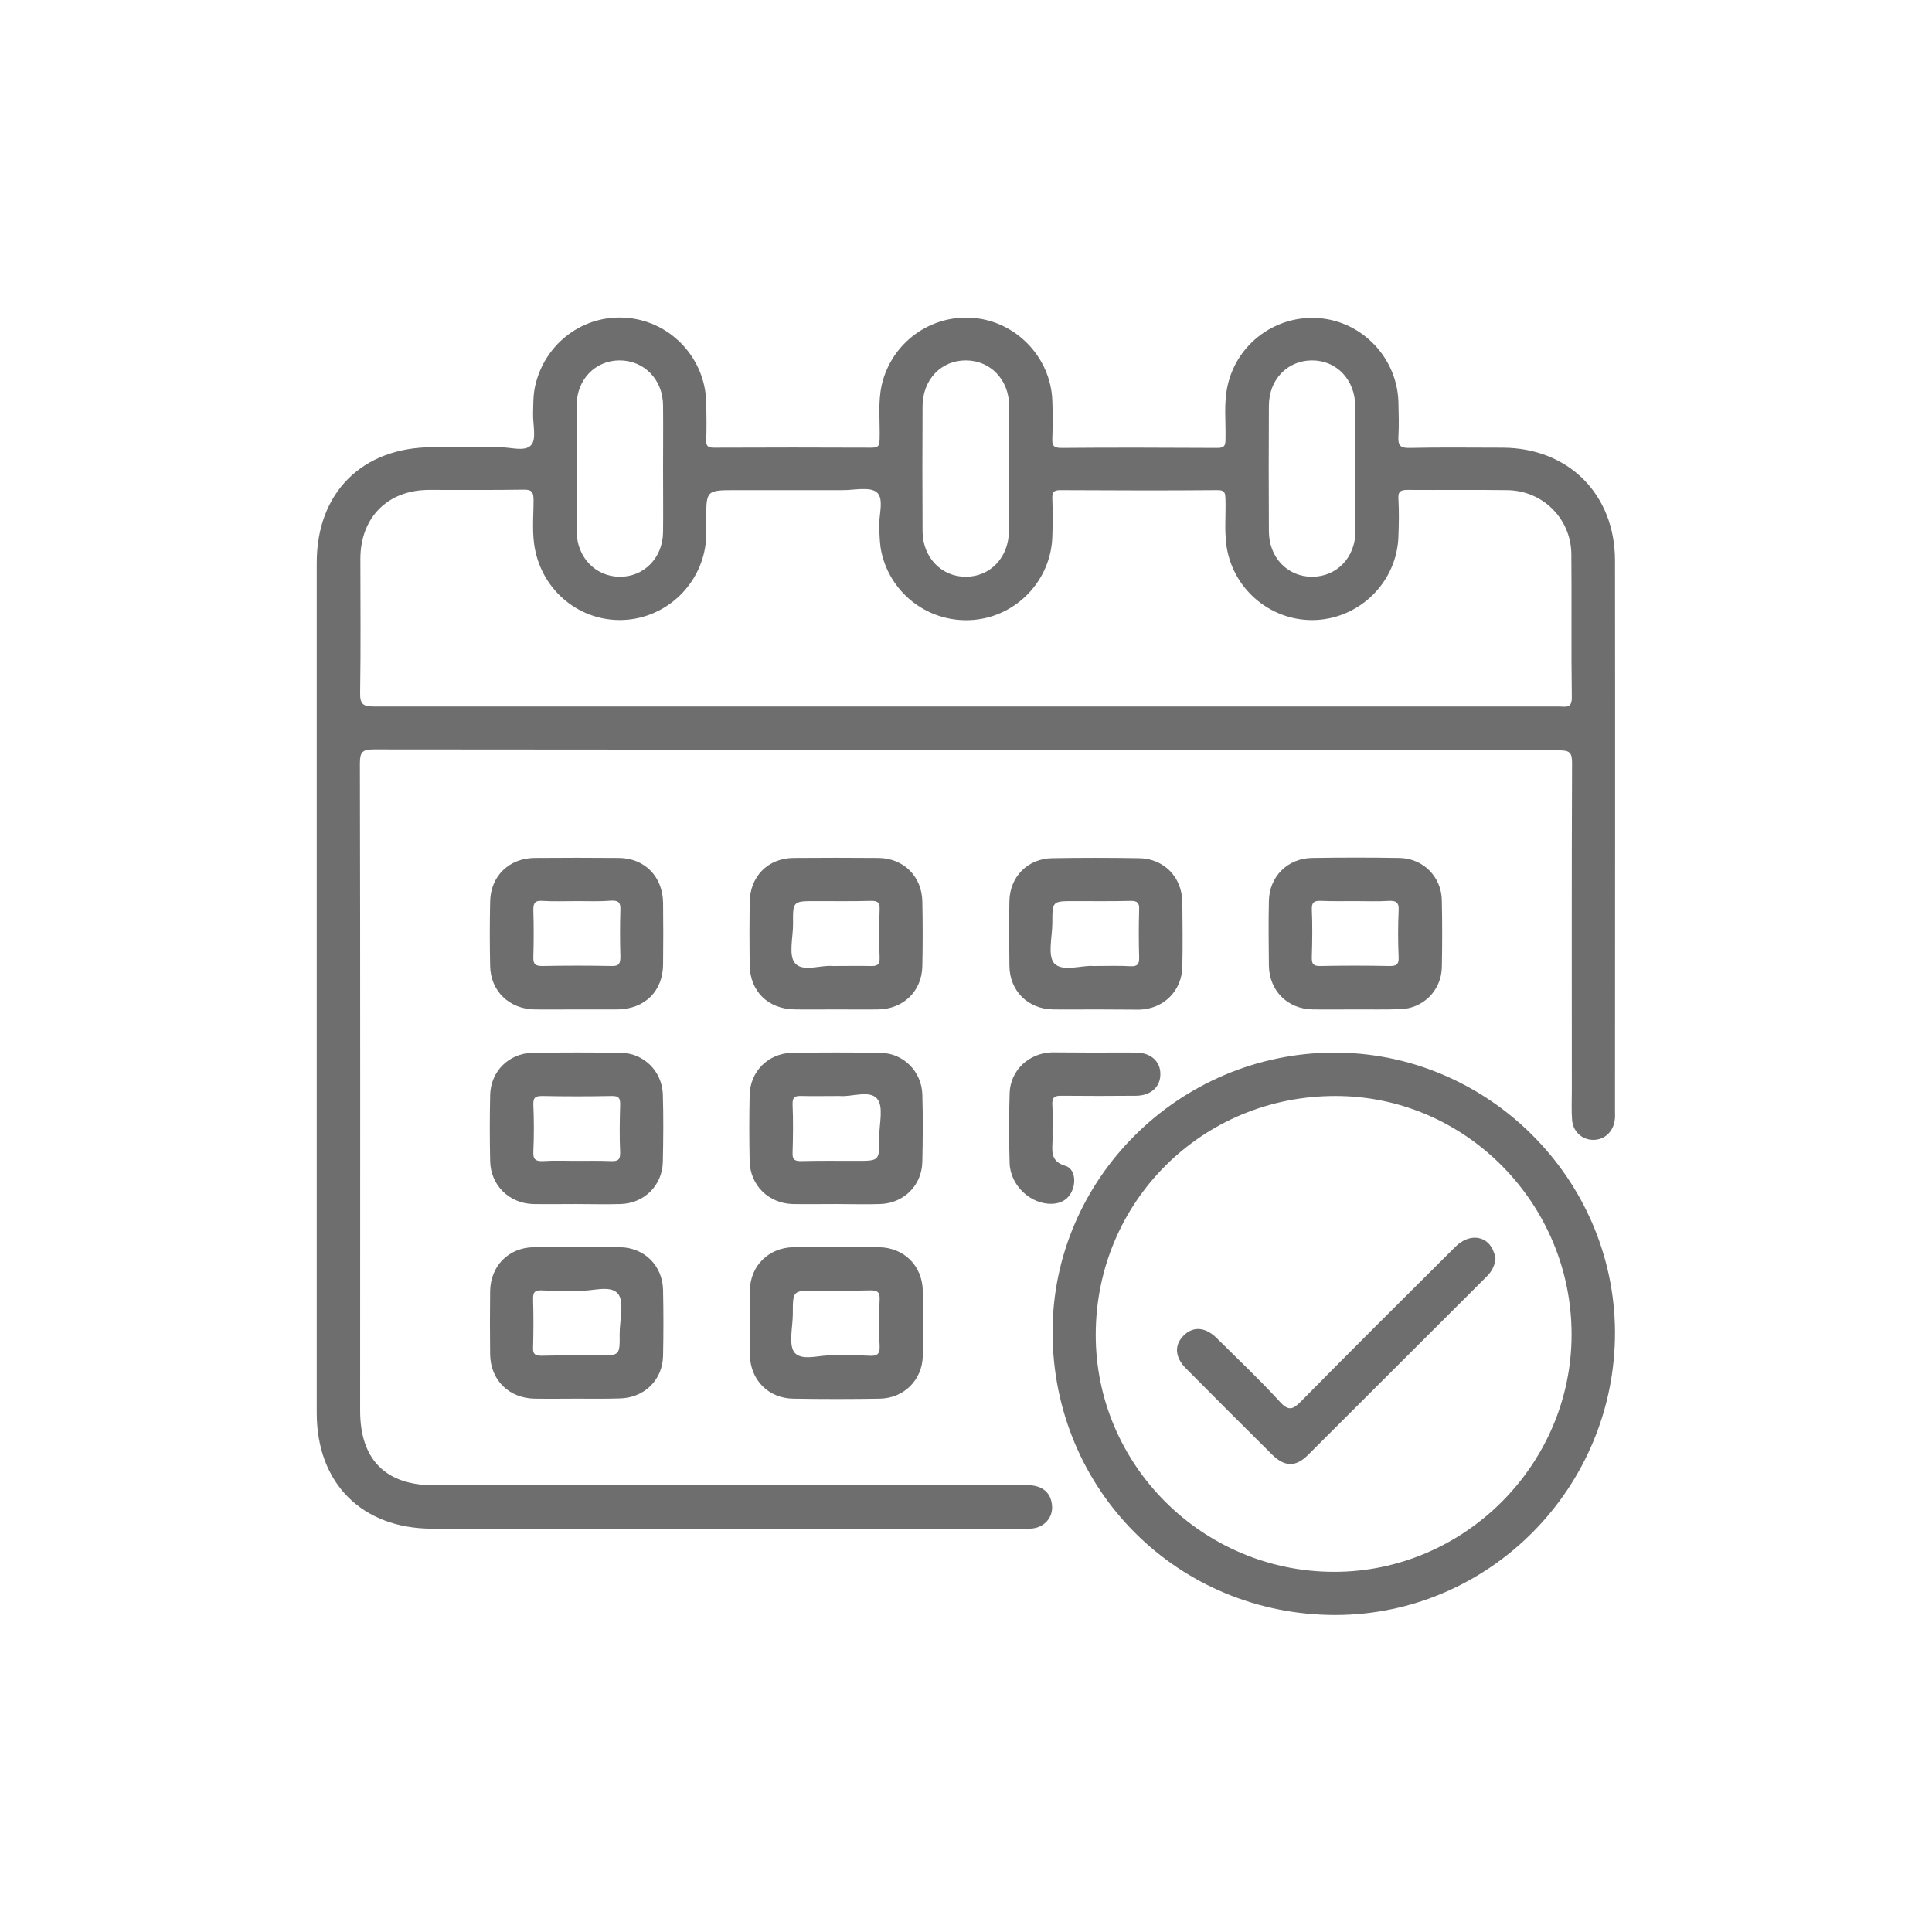 <?xml version="1.0" encoding="UTF-8"?>
<svg xmlns="http://www.w3.org/2000/svg" width="81" height="81" viewBox="0 0 81 81" fill="none">
  <path d="M40.499 31.43C32.219 31.43 23.949 31.43 15.669 31.42C15.199 31.42 15.089 31.53 15.089 32C15.109 41.05 15.099 50.1 15.099 59.15C15.099 61.19 16.169 62.27 18.189 62.27C26.369 62.27 34.549 62.27 42.729 62.27C42.919 62.27 43.109 62.25 43.299 62.28C43.789 62.35 44.079 62.65 44.109 63.15C44.139 63.62 43.789 64.02 43.299 64.08C43.129 64.1 42.959 64.09 42.789 64.09C34.569 64.09 26.349 64.09 18.129 64.09C15.179 64.09 13.279 62.19 13.279 59.24C13.279 47.36 13.279 35.47 13.279 23.59C13.279 20.65 15.189 18.75 18.139 18.75C19.069 18.75 19.989 18.76 20.919 18.75C21.389 18.74 21.999 18.96 22.269 18.66C22.499 18.41 22.339 17.8 22.349 17.35C22.359 16.95 22.349 16.56 22.439 16.17C22.849 14.37 24.499 13.15 26.329 13.33C28.139 13.5 29.559 15.02 29.609 16.86C29.619 17.39 29.629 17.92 29.609 18.45C29.599 18.7 29.679 18.77 29.929 18.77C32.139 18.76 34.349 18.76 36.559 18.77C36.879 18.77 36.869 18.62 36.879 18.39C36.899 17.64 36.799 16.88 36.969 16.13C37.379 14.37 39.019 13.17 40.829 13.33C42.619 13.49 44.049 14.99 44.119 16.79C44.139 17.32 44.139 17.85 44.119 18.38C44.109 18.65 44.149 18.78 44.479 18.78C46.669 18.76 48.859 18.77 51.049 18.78C51.339 18.78 51.379 18.67 51.379 18.42C51.399 17.67 51.299 16.91 51.469 16.16C51.869 14.39 53.509 13.19 55.319 13.34C57.129 13.49 58.569 15.01 58.629 16.84C58.639 17.33 58.659 17.82 58.629 18.31C58.609 18.67 58.709 18.79 59.089 18.78C60.389 18.75 61.699 18.77 62.999 18.77C65.759 18.78 67.699 20.72 67.709 23.48C67.719 31.19 67.709 38.9 67.709 46.61C67.709 46.72 67.719 46.84 67.699 46.95C67.639 47.45 67.269 47.79 66.799 47.79C66.329 47.79 65.939 47.44 65.909 46.94C65.879 46.55 65.899 46.15 65.899 45.75C65.899 41.16 65.889 36.57 65.909 31.98C65.909 31.56 65.809 31.46 65.389 31.46C57.089 31.44 48.789 31.43 40.499 31.43ZM40.489 29.62C48.779 29.62 57.079 29.62 65.369 29.62C65.629 29.62 65.909 29.72 65.899 29.23C65.869 27.23 65.899 25.22 65.879 23.22C65.859 21.74 64.679 20.57 63.199 20.55C61.799 20.53 60.399 20.55 59.009 20.54C58.729 20.54 58.609 20.6 58.629 20.91C58.659 21.44 58.649 21.97 58.629 22.5C58.569 24.3 57.159 25.8 55.359 25.98C53.549 26.16 51.869 24.94 51.469 23.15C51.309 22.42 51.399 21.68 51.379 20.95C51.369 20.7 51.379 20.54 51.029 20.55C48.839 20.57 46.649 20.56 44.459 20.55C44.179 20.55 44.109 20.63 44.119 20.9C44.139 21.43 44.139 21.96 44.119 22.49C44.069 24.32 42.629 25.84 40.809 25.99C38.999 26.14 37.359 24.94 36.959 23.17C36.879 22.82 36.879 22.46 36.859 22.1C36.839 21.6 37.079 20.91 36.759 20.64C36.459 20.39 35.789 20.56 35.289 20.55C33.819 20.55 32.339 20.55 30.869 20.55C29.609 20.55 29.609 20.55 29.609 21.78C29.609 22.01 29.609 22.23 29.609 22.46C29.559 24.29 28.129 25.81 26.319 25.98C24.499 26.15 22.849 24.93 22.449 23.12C22.289 22.41 22.369 21.69 22.369 20.97C22.369 20.63 22.299 20.52 21.939 20.53C20.619 20.55 19.299 20.54 17.969 20.54C16.249 20.55 15.109 21.7 15.109 23.43C15.109 25.3 15.129 27.17 15.099 29.04C15.089 29.51 15.209 29.62 15.679 29.62C23.949 29.62 32.219 29.62 40.489 29.62ZM27.799 19.65C27.799 18.76 27.809 17.88 27.799 16.99C27.789 15.9 26.989 15.1 25.959 15.11C24.949 15.12 24.179 15.92 24.179 16.98C24.169 18.75 24.169 20.52 24.179 22.3C24.189 23.36 24.959 24.16 25.959 24.18C26.989 24.2 27.789 23.39 27.799 22.31C27.809 21.42 27.799 20.53 27.799 19.65ZM42.309 19.67C42.309 18.78 42.319 17.9 42.309 17.01C42.299 15.91 41.519 15.11 40.489 15.11C39.459 15.11 38.689 15.91 38.679 17.02C38.669 18.77 38.669 20.53 38.679 22.28C38.689 23.37 39.469 24.18 40.489 24.18C41.519 24.18 42.289 23.37 42.299 22.27C42.319 21.4 42.309 20.53 42.309 19.67ZM56.819 19.68C56.819 18.79 56.829 17.91 56.819 17.02C56.809 15.92 56.039 15.11 55.009 15.11C53.979 15.11 53.199 15.91 53.199 17.01C53.189 18.76 53.189 20.52 53.199 22.27C53.199 23.37 53.979 24.18 55.009 24.18C56.039 24.18 56.819 23.38 56.829 22.28C56.829 21.41 56.819 20.54 56.819 19.68Z" fill="#6E6E6E"></path>
  <path d="M44.129 55.86C44.119 49.44 49.419 44.16 55.909 44.13C62.359 44.11 67.679 49.4 67.709 55.84C67.729 62.35 62.469 67.69 56.009 67.71C49.399 67.72 44.139 62.48 44.129 55.86ZM45.939 55.95C45.929 61.42 50.429 65.9 55.939 65.9C61.389 65.9 65.889 61.4 65.889 55.95C65.889 50.46 61.439 45.95 55.999 45.95C50.409 45.94 45.949 50.38 45.939 55.95Z" fill="#6E6E6E"></path>
  <path d="M24.15 42.32C23.57 42.32 22.98 42.33 22.4 42.32C21.35 42.3 20.57 41.55 20.55 40.51C20.53 39.61 20.53 38.7 20.55 37.79C20.57 36.74 21.33 35.99 22.39 35.97C23.58 35.96 24.77 35.96 25.95 35.97C27.03 35.98 27.78 36.75 27.8 37.84C27.81 38.71 27.81 39.57 27.8 40.44C27.79 41.56 27.03 42.3 25.9 42.32C25.32 42.32 24.74 42.32 24.15 42.32ZM24.2 37.78C23.71 37.78 23.22 37.8 22.73 37.77C22.42 37.75 22.36 37.87 22.36 38.15C22.38 38.81 22.38 39.47 22.36 40.13C22.35 40.44 22.46 40.5 22.75 40.5C23.71 40.48 24.68 40.48 25.64 40.5C25.95 40.51 26.01 40.4 26.01 40.11C25.99 39.45 25.99 38.79 26.01 38.13C26.02 37.82 25.91 37.75 25.62 37.76C25.14 37.8 24.67 37.78 24.2 37.78Z" fill="#6E6E6E"></path>
  <path d="M35.079 42.32C34.499 42.32 33.909 42.33 33.329 42.32C32.199 42.31 31.439 41.56 31.429 40.44C31.419 39.57 31.419 38.71 31.429 37.84C31.439 36.75 32.189 35.98 33.269 35.97C34.459 35.96 35.649 35.96 36.829 35.97C37.879 35.98 38.649 36.74 38.669 37.79C38.689 38.69 38.689 39.6 38.669 40.51C38.649 41.55 37.879 42.3 36.829 42.32C36.249 42.33 35.669 42.32 35.079 42.32ZM34.909 40.5C35.499 40.5 35.989 40.49 36.479 40.5C36.739 40.51 36.889 40.48 36.879 40.15C36.849 39.47 36.859 38.79 36.879 38.11C36.889 37.82 36.779 37.77 36.519 37.77C35.749 37.79 34.969 37.78 34.199 37.78C33.239 37.78 33.239 37.78 33.249 38.75C33.249 39.31 33.049 40.07 33.339 40.39C33.659 40.76 34.429 40.45 34.909 40.5Z" fill="#6E6E6E"></path>
  <path d="M45.95 42.32C45.35 42.32 44.74 42.33 44.14 42.32C43.09 42.3 42.33 41.54 42.32 40.49C42.31 39.59 42.3 38.68 42.32 37.77C42.34 36.75 43.1 35.99 44.12 35.98C45.33 35.96 46.53 35.96 47.74 35.98C48.79 35.99 49.55 36.76 49.57 37.81C49.58 38.71 49.59 39.62 49.57 40.53C49.55 41.55 48.78 42.3 47.77 42.33C47.16 42.33 46.55 42.32 45.95 42.32ZM45.84 40.5C46.43 40.5 46.92 40.48 47.41 40.51C47.68 40.52 47.76 40.43 47.76 40.16C47.74 39.48 47.74 38.8 47.76 38.12C47.77 37.85 47.68 37.77 47.41 37.77C46.62 37.79 45.82 37.78 45.03 37.78C44.12 37.78 44.12 37.78 44.12 38.69C44.12 39.27 43.91 40.06 44.2 40.39C44.55 40.76 45.35 40.46 45.84 40.5Z" fill="#6E6E6E"></path>
  <path d="M56.839 42.32C56.239 42.32 55.629 42.33 55.029 42.32C53.979 42.3 53.219 41.54 53.199 40.49C53.189 39.59 53.179 38.68 53.199 37.77C53.219 36.75 53.979 35.99 54.999 35.97C56.229 35.95 57.449 35.95 58.679 35.97C59.659 35.99 60.429 36.75 60.449 37.74C60.469 38.68 60.469 39.63 60.449 40.57C60.419 41.53 59.669 42.28 58.709 42.31C58.079 42.33 57.459 42.32 56.839 42.32ZM56.859 37.78C56.369 37.78 55.879 37.79 55.389 37.77C55.119 37.76 54.989 37.81 54.999 38.13C55.029 38.79 55.019 39.45 54.999 40.11C54.989 40.39 55.039 40.51 55.359 40.5C56.319 40.48 57.289 40.48 58.249 40.5C58.519 40.5 58.649 40.46 58.639 40.14C58.609 39.48 58.609 38.82 58.639 38.16C58.659 37.81 58.509 37.76 58.219 37.77C57.769 37.8 57.319 37.78 56.859 37.78Z" fill="#6E6E6E"></path>
  <path d="M24.16 50.48C23.56 50.48 22.95 50.49 22.35 50.48C21.34 50.45 20.57 49.69 20.55 48.68C20.53 47.76 20.53 46.83 20.55 45.91C20.57 44.92 21.33 44.16 22.32 44.14C23.56 44.12 24.81 44.12 26.05 44.14C27 44.16 27.76 44.92 27.79 45.88C27.82 46.82 27.81 47.77 27.79 48.71C27.77 49.7 27.01 50.45 26.02 50.48C25.41 50.5 24.78 50.48 24.16 50.48ZM24.14 48.67C24.63 48.67 25.12 48.66 25.61 48.68C25.89 48.69 26.01 48.64 26 48.32C25.97 47.66 25.98 47 26 46.34C26.01 46.06 25.96 45.94 25.64 45.95C24.68 45.97 23.71 45.97 22.75 45.95C22.47 45.95 22.35 45.99 22.36 46.31C22.39 46.97 22.39 47.63 22.36 48.29C22.34 48.64 22.49 48.69 22.78 48.68C23.23 48.65 23.68 48.67 24.14 48.67Z" fill="#6E6E6E"></path>
  <path d="M35.039 50.48C34.439 50.48 33.829 50.49 33.229 50.48C32.219 50.45 31.449 49.69 31.429 48.68C31.409 47.76 31.409 46.83 31.429 45.91C31.449 44.92 32.209 44.16 33.199 44.14C34.439 44.12 35.689 44.12 36.929 44.14C37.879 44.16 38.639 44.92 38.669 45.88C38.699 46.82 38.689 47.77 38.669 48.71C38.649 49.7 37.889 50.45 36.899 50.48C36.289 50.5 35.669 50.48 35.039 50.48ZM35.199 45.95C34.609 45.95 34.119 45.96 33.629 45.95C33.369 45.94 33.219 45.96 33.229 46.3C33.259 46.98 33.249 47.66 33.229 48.34C33.219 48.63 33.329 48.68 33.589 48.68C34.359 48.66 35.139 48.67 35.909 48.67C36.869 48.67 36.869 48.67 36.859 47.7C36.859 47.14 37.059 46.38 36.769 46.06C36.459 45.69 35.679 46 35.199 45.95Z" fill="#6E6E6E"></path>
  <path d="M24.169 58.64C23.588 58.64 22.998 58.65 22.419 58.64C21.338 58.62 20.569 57.87 20.549 56.79C20.538 55.9 20.538 55.02 20.549 54.13C20.569 53.07 21.319 52.31 22.369 52.29C23.578 52.27 24.779 52.27 25.988 52.29C27.009 52.3 27.779 53.06 27.799 54.08C27.819 55 27.819 55.93 27.799 56.85C27.779 57.86 27.009 58.61 25.979 58.63C25.378 58.65 24.768 58.64 24.169 58.64ZM24.279 54.11C23.689 54.11 23.189 54.13 22.698 54.1C22.419 54.09 22.349 54.18 22.349 54.45C22.369 55.13 22.369 55.81 22.349 56.49C22.338 56.77 22.428 56.84 22.698 56.84C23.488 56.82 24.288 56.83 25.078 56.83C25.988 56.83 25.988 56.83 25.979 55.92C25.979 55.34 26.189 54.55 25.898 54.23C25.569 53.85 24.768 54.16 24.279 54.11Z" fill="#6E6E6E"></path>
  <path d="M35.049 52.29C35.649 52.29 36.259 52.28 36.859 52.29C37.909 52.31 38.669 53.07 38.689 54.12C38.699 55.02 38.709 55.93 38.689 56.84C38.669 57.86 37.899 58.62 36.889 58.64C35.679 58.66 34.479 58.66 33.269 58.64C32.219 58.63 31.459 57.86 31.439 56.81C31.429 55.91 31.419 55 31.439 54.09C31.459 53.07 32.219 52.32 33.239 52.29C33.839 52.28 34.439 52.29 35.049 52.29ZM34.919 56.83C35.489 56.83 35.959 56.81 36.429 56.84C36.749 56.86 36.899 56.8 36.879 56.42C36.839 55.78 36.849 55.14 36.879 54.49C36.899 54.15 36.759 54.09 36.459 54.1C35.709 54.12 34.949 54.11 34.189 54.11C33.239 54.11 33.239 54.11 33.239 55.09C33.239 55.65 33.039 56.41 33.329 56.73C33.669 57.08 34.439 56.78 34.919 56.83Z" fill="#6E6E6E"></path>
  <path d="M45.899 44.13C46.479 44.13 47.069 44.12 47.649 44.13C48.259 44.14 48.659 44.51 48.649 45.04C48.649 45.57 48.249 45.93 47.639 45.94C46.599 45.95 45.569 45.95 44.529 45.94C44.219 45.93 44.099 46 44.119 46.33C44.149 46.8 44.119 47.27 44.129 47.74C44.129 48.2 43.989 48.68 44.669 48.88C45.009 48.98 45.109 49.43 44.989 49.81C44.859 50.23 44.549 50.45 44.109 50.47C43.219 50.5 42.359 49.71 42.329 48.77C42.299 47.79 42.299 46.81 42.329 45.83C42.359 44.88 43.129 44.15 44.099 44.12C44.689 44.12 45.299 44.13 45.899 44.13Z" fill="#6E6E6E"></path>
  <path d="M62.699 52.76C62.669 53.09 62.529 53.32 62.319 53.53C59.819 56.02 57.329 58.52 54.829 61.01C54.319 61.51 53.869 61.5 53.349 61C52.129 59.79 50.919 58.58 49.709 57.36C49.259 56.9 49.229 56.4 49.609 56.01C49.999 55.6 50.519 55.62 50.999 56.09C51.899 56.98 52.819 57.85 53.669 58.78C54.029 59.17 54.209 59.09 54.539 58.76C56.689 56.58 58.849 54.43 61.019 52.27C61.619 51.67 62.409 51.8 62.639 52.53C62.669 52.6 62.689 52.69 62.699 52.76Z" fill="#6E6E6E"></path>
</svg>

